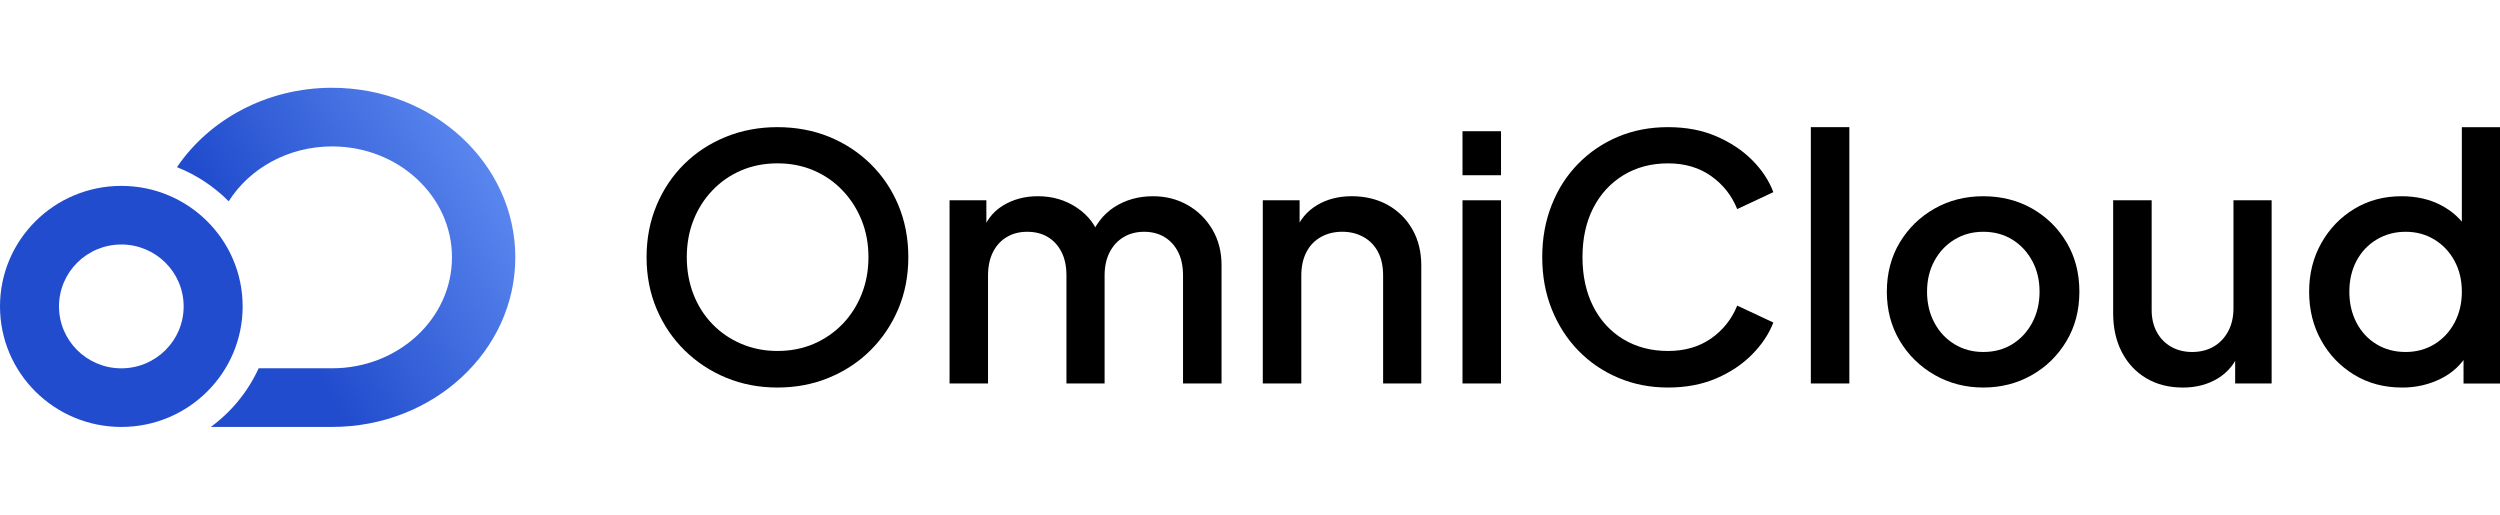 <svg width="170" height="35" viewBox="0 0 170 35" fill="none" xmlns="http://www.w3.org/2000/svg">
<g clip-path="url(#clip0_2013_23502)">
<path d="M22.584 5.968C18.139 5.968 14.237 8.124 12.033 11.367C13.366 11.894 14.561 12.69 15.551 13.687C16.967 11.454 19.586 9.956 22.584 9.956C27.085 9.956 30.734 13.333 30.734 17.5C30.734 21.667 27.086 25.044 22.584 25.044H17.588C16.861 26.634 15.735 28.005 14.337 29.031H22.584C29.464 29.031 35.041 23.868 35.041 17.499C35.041 11.129 29.464 5.969 22.584 5.969V5.968Z" fill="url(#paint0_linear_2013_23502)"/>
<path d="M8.25 12.64C3.693 12.64 0 16.309 0 20.836C0 25.363 3.693 29.032 8.25 29.032C12.806 29.032 16.5 25.363 16.5 20.836C16.5 16.309 12.806 12.64 8.25 12.64ZM8.25 25.046C5.909 25.046 4.012 23.162 4.012 20.836C4.012 18.511 5.909 16.626 8.25 16.626C10.591 16.626 12.488 18.511 12.488 20.836C12.488 23.162 10.591 25.046 8.25 25.046Z" fill="#214CCD"/>
<path d="M52.867 26.352C51.615 26.352 50.452 26.13 49.379 25.685C48.304 25.241 47.363 24.619 46.551 23.82C45.74 23.022 45.106 22.085 44.651 21.011C44.195 19.936 43.967 18.762 43.967 17.488C43.967 16.214 44.195 15.036 44.651 13.953C45.106 12.871 45.736 11.935 46.539 11.144C47.343 10.354 48.285 9.74 49.367 9.302C50.449 8.865 51.615 8.646 52.867 8.646C54.117 8.646 55.304 8.865 56.378 9.302C57.451 9.74 58.394 10.358 59.206 11.155C60.016 11.954 60.646 12.89 61.094 13.965C61.541 15.039 61.766 16.214 61.766 17.488C61.766 18.762 61.538 19.936 61.083 21.011C60.627 22.085 59.997 23.022 59.194 23.82C58.39 24.619 57.447 25.241 56.366 25.685C55.284 26.131 54.117 26.352 52.867 26.352ZM52.867 23.866C53.762 23.866 54.585 23.704 55.335 23.382C56.083 23.059 56.736 22.61 57.293 22.034C57.849 21.459 58.282 20.783 58.591 20.008C58.899 19.233 59.055 18.393 59.055 17.487C59.055 16.58 58.901 15.745 58.591 14.977C58.282 14.21 57.849 13.534 57.293 12.951C56.737 12.367 56.084 11.914 55.335 11.592C54.585 11.269 53.762 11.108 52.867 11.108C51.971 11.108 51.147 11.269 50.398 11.592C49.648 11.914 48.997 12.367 48.44 12.951C47.884 13.534 47.455 14.21 47.154 14.977C46.852 15.745 46.702 16.58 46.702 17.487C46.702 18.393 46.852 19.233 47.154 20.008C47.455 20.783 47.884 21.459 48.44 22.034C48.996 22.61 49.652 23.059 50.41 23.382C51.167 23.704 51.986 23.866 52.867 23.866Z" fill="black"/>
<path d="M64.57 26.076V13.619H67.073V16.314L66.749 15.899C67.011 15.056 67.49 14.419 68.185 13.988C68.88 13.559 69.676 13.343 70.573 13.343C71.577 13.343 72.47 13.608 73.25 14.138C74.03 14.667 74.551 15.37 74.814 16.245L74.072 16.315C74.443 15.317 75.011 14.573 75.775 14.081C76.54 13.59 77.416 13.344 78.406 13.344C79.271 13.344 80.055 13.544 80.758 13.943C81.461 14.342 82.021 14.895 82.439 15.601C82.856 16.308 83.065 17.113 83.065 18.018V26.077H80.446V18.732C80.446 18.103 80.334 17.569 80.11 17.132C79.886 16.694 79.577 16.357 79.183 16.119C78.789 15.881 78.329 15.761 77.803 15.761C77.277 15.761 76.814 15.881 76.412 16.119C76.01 16.357 75.694 16.698 75.461 17.143C75.23 17.589 75.113 18.118 75.113 18.732V26.077H72.518V18.732C72.518 18.103 72.406 17.569 72.181 17.132C71.957 16.694 71.649 16.357 71.254 16.119C70.86 15.881 70.392 15.761 69.852 15.761C69.312 15.761 68.863 15.881 68.461 16.119C68.059 16.357 67.746 16.698 67.522 17.143C67.298 17.589 67.186 18.118 67.186 18.732V26.077H64.567L64.57 26.076Z" fill="black"/>
<path d="M85.87 26.076V13.619H88.373V16.059L88.071 15.737C88.38 14.954 88.875 14.36 89.555 13.952C90.234 13.546 91.023 13.342 91.919 13.342C92.815 13.342 93.665 13.541 94.375 13.941C95.085 14.34 95.642 14.892 96.044 15.599C96.446 16.305 96.647 17.119 96.647 18.039V26.075H94.052V18.73C94.052 18.101 93.936 17.567 93.704 17.129C93.472 16.692 93.143 16.354 92.719 16.116C92.294 15.879 91.811 15.759 91.27 15.759C90.73 15.759 90.247 15.879 89.822 16.116C89.397 16.354 89.069 16.695 88.838 17.141C88.606 17.587 88.489 18.116 88.489 18.73V26.075H85.871L85.87 26.076Z" fill="black"/>
<path d="M99.45 11.916V8.923H102.069V11.916H99.45ZM99.45 26.076V13.619H102.069V26.076H99.45Z" fill="black"/>
<path d="M113.426 26.352C112.205 26.352 111.074 26.13 110.031 25.685C108.987 25.241 108.083 24.622 107.318 23.832C106.553 23.042 105.954 22.109 105.522 21.034C105.089 19.959 104.872 18.777 104.872 17.488C104.872 16.199 105.085 15.036 105.51 13.953C105.935 12.871 106.533 11.935 107.307 11.144C108.079 10.354 108.983 9.74 110.019 9.302C111.054 8.865 112.189 8.646 113.426 8.646C114.663 8.646 115.74 8.853 116.706 9.267C117.672 9.682 118.486 10.223 119.151 10.891C119.815 11.558 120.294 12.283 120.587 13.067L118.131 14.218C117.761 13.296 117.17 12.548 116.358 11.972C115.547 11.397 114.57 11.109 113.426 11.109C112.282 11.109 111.271 11.378 110.39 11.914C109.51 12.452 108.826 13.197 108.339 14.148C107.852 15.1 107.609 16.213 107.609 17.487C107.609 18.761 107.852 19.877 108.339 20.837C108.826 21.797 109.51 22.54 110.39 23.071C111.271 23.601 112.282 23.866 113.426 23.866C114.57 23.866 115.547 23.581 116.358 23.014C117.168 22.446 117.759 21.701 118.131 20.78L120.587 21.931C120.294 22.699 119.814 23.42 119.151 24.095C118.486 24.771 117.671 25.316 116.706 25.73C115.74 26.145 114.647 26.352 113.426 26.352Z" fill="black"/>
<path d="M123.137 26.076V8.646H125.756V26.076H123.137Z" fill="black"/>
<path d="M134.864 26.352C133.659 26.352 132.559 26.068 131.561 25.5C130.565 24.933 129.773 24.158 129.185 23.175C128.598 22.193 128.305 21.079 128.305 19.837C128.305 18.594 128.598 17.461 129.185 16.486C129.773 15.512 130.56 14.745 131.549 14.184C132.538 13.624 133.643 13.344 134.863 13.344C136.084 13.344 137.207 13.625 138.189 14.184C139.17 14.745 139.95 15.512 140.529 16.486C141.109 17.461 141.398 18.579 141.398 19.837C141.398 21.094 141.105 22.216 140.518 23.198C139.93 24.181 139.143 24.952 138.154 25.512C137.164 26.073 136.067 26.352 134.862 26.352H134.864ZM134.864 23.935C135.606 23.935 136.262 23.759 136.835 23.406C137.406 23.053 137.858 22.566 138.191 21.944C138.523 21.322 138.69 20.62 138.69 19.837C138.69 19.053 138.524 18.356 138.191 17.741C137.858 17.127 137.406 16.643 136.835 16.29C136.262 15.938 135.606 15.761 134.864 15.761C134.123 15.761 133.485 15.938 132.905 16.29C132.326 16.643 131.871 17.127 131.538 17.741C131.205 18.355 131.039 19.053 131.039 19.837C131.039 20.62 131.205 21.322 131.538 21.944C131.869 22.566 132.326 23.053 132.905 23.406C133.485 23.759 134.138 23.935 134.864 23.935Z" fill="black"/>
<path d="M148.423 26.352C147.48 26.352 146.653 26.141 145.943 25.719C145.232 25.296 144.681 24.706 144.286 23.946C143.892 23.186 143.695 22.307 143.695 21.309V13.619H146.313V21.079C146.313 21.648 146.429 22.147 146.662 22.576C146.893 23.006 147.218 23.34 147.635 23.578C148.051 23.816 148.53 23.935 149.071 23.935C149.612 23.935 150.114 23.812 150.531 23.567C150.948 23.323 151.276 22.977 151.516 22.531C151.755 22.085 151.876 21.564 151.876 20.966V13.62H154.471V26.077H151.991V23.637L152.269 23.96C151.976 24.728 151.489 25.318 150.809 25.733C150.129 26.147 149.334 26.355 148.422 26.355L148.423 26.352Z" fill="black"/>
<path d="M163.325 26.352C162.119 26.352 161.042 26.065 160.092 25.489C159.141 24.913 158.392 24.135 157.843 23.152C157.294 22.17 157.021 21.064 157.021 19.837C157.021 18.609 157.299 17.503 157.855 16.521C158.411 15.54 159.161 14.763 160.103 14.196C161.046 13.628 162.111 13.344 163.301 13.344C164.306 13.344 165.194 13.544 165.967 13.943C166.739 14.342 167.35 14.895 167.798 15.601L167.405 16.2V8.648H170V26.078H167.52V23.545L167.822 24.029C167.388 24.781 166.771 25.357 165.968 25.756C165.164 26.155 164.284 26.355 163.326 26.355L163.325 26.352ZM163.581 23.935C164.307 23.935 164.96 23.759 165.539 23.406C166.119 23.053 166.574 22.566 166.907 21.944C167.239 21.322 167.406 20.62 167.406 19.837C167.406 19.053 167.24 18.356 166.907 17.741C166.574 17.127 166.119 16.643 165.539 16.29C164.96 15.938 164.307 15.761 163.581 15.761C162.854 15.761 162.198 15.938 161.61 16.29C161.023 16.643 160.567 17.127 160.242 17.741C159.918 18.355 159.755 19.053 159.755 19.837C159.755 20.62 159.918 21.322 160.242 21.944C160.567 22.566 161.019 23.053 161.598 23.406C162.178 23.759 162.839 23.935 163.581 23.935Z" fill="black"/>
</g>
<defs>
<linearGradient id="paint0_linear_2013_23502" x1="11.372" y1="23.93" x2="33.124" y2="11.29" gradientUnits="userSpaceOnUse">
<stop offset="0.32" stop-color="#214CCD"/>
<stop offset="1" stop-color="#5986EE"/>
</linearGradient>
<clipPath id="clip0_2013_23502">
<rect width="170" height="35" fill="white"/>
</clipPath>
</defs>
</svg>
